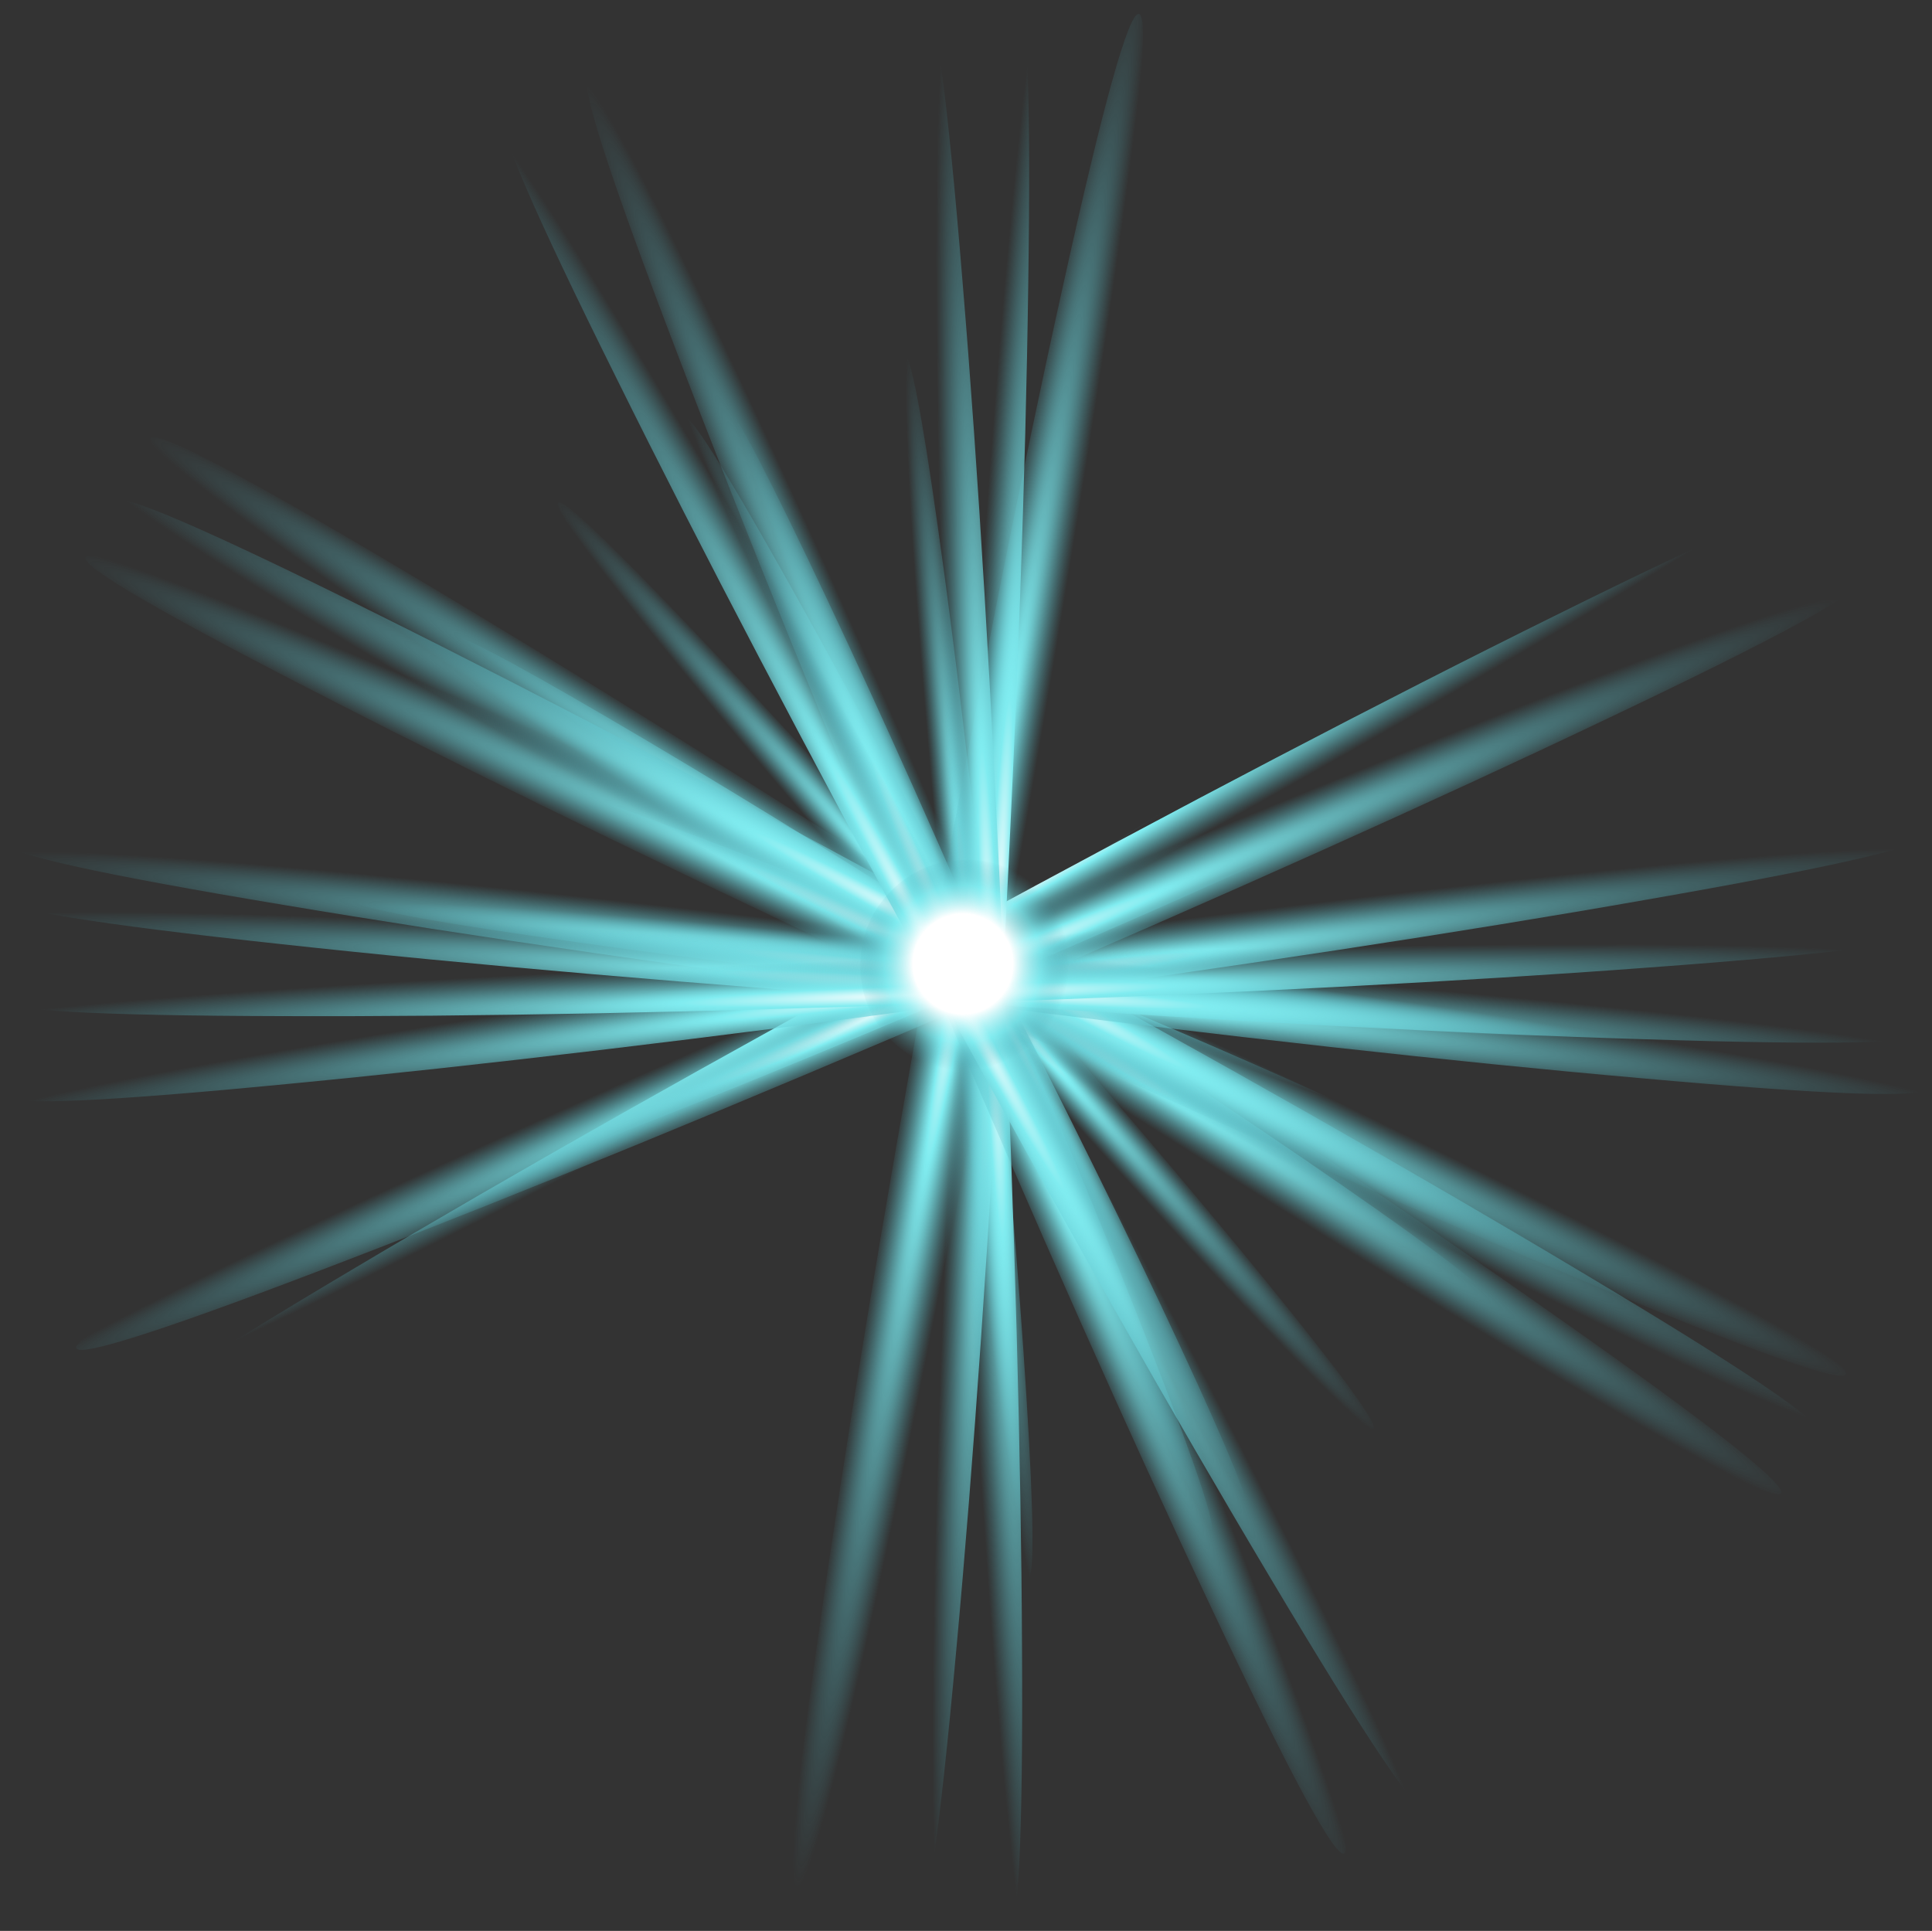 <?xml version="1.0" encoding="iso-8859-1"?>
<!-- Generator: Adobe Illustrator 20.1.0, SVG Export Plug-In . SVG Version: 6.00 Build 0)  -->
<svg version="1.0" id="Layer_1" xmlns="http://www.w3.org/2000/svg" xmlns:xlink="http://www.w3.org/1999/xlink" x="0px" y="0px"
	 viewBox="0 0 873.87 873.48" enable-background="new 0 0 873.87 873.48" xml:space="preserve">
<rect x="0" y="0" width="873.87" height="873.48" fill="#333333" stroke="none"/>
<title>classicsymbols_0003</title>
<radialGradient id="SVGID_1_" cx="380.06" cy="-7129.868" r="119.42" gradientTransform="matrix(2.19 -0.93 0.04 0.08 -138.27 1390.86)" gradientUnits="userSpaceOnUse">
	<stop  offset="0" style="stop-color:#FFFFFF"/>
	<stop  offset="0.25" style="stop-color:#80ECF0"/>
	<stop  offset="1" style="stop-color:#48A4B0;stop-opacity:0"/>
</radialGradient>
<path fill="url(#SVGID_1_)" d="M615.42,352.58c-50.92,19.333-111.813,44.107-182.68,74.32
	c-70.867,30.213-131.03,57.003-180.49,80.37c-49.28,23.227-73.33,36.227-72.15,39s27.2-5.593,78.06-25.1
	c51.067-19.427,112.067-44.247,183-74.46s130.987-56.957,180.16-80.23c49.5-23.333,73.673-36.333,72.52-39
	S666.547,333.18,615.42,352.58z"/>
<radialGradient id="SVGID_2_" cx="205.667" cy="1602.986" r="119.27" gradientTransform="matrix(1.57 1.78 -0.07 0.06 226.47 -25.67)" gradientUnits="userSpaceOnUse">
	<stop  offset="0" style="stop-color:#FFFFFF"/>
	<stop  offset="0.25" style="stop-color:#80ECF0"/>
	<stop  offset="1" style="stop-color:#48A4B0;stop-opacity:0"/>
</radialGradient>
<path fill="url(#SVGID_2_)" d="M572.76,579.7c-34.347-42.247-76.95-92.247-127.81-150c-50.86-57.753-95.143-106.42-132.85-146
	c-37.493-39.467-57.367-58.207-59.62-56.22s13.85,24.05,48.31,66.19c34.447,42.367,77.113,92.463,128,150.29
	s95.103,106.4,132.65,145.72c37.647,39.647,57.57,58.503,59.77,56.57C623.41,644.317,607.26,622.133,572.76,579.7z"/>
<radialGradient id="SVGID_3_" cx="292.072" cy="6209.912" r="119.42" gradientTransform="matrix(0.24 2.36 -0.09 0.01 929.06 -311.72)" gradientUnits="userSpaceOnUse">
	<stop  offset="0" style="stop-color:#FFFFFF"/>
	<stop  offset="0.25" style="stop-color:#80ECF0"/>
	<stop  offset="1" style="stop-color:#48A4B0;stop-opacity:0"/>
</radialGradient>
<path fill="url(#SVGID_3_)" d="M464.27,631.79c-3.373-54.267-8.95-119.64-16.73-196.12s-15.49-141.757-23.13-195.83
	c-7.54-53.847-12.807-80.617-15.8-80.31c-2.993,0.307-2.72,27.587,0.82,81.84c3.393,54.42,8.983,119.91,16.77,196.47
	s15.487,141.717,23.1,195.47c7.567,54.087,12.8,80.983,15.7,80.69S467.657,686.303,464.27,631.79z"/>
<radialGradient id="SVGID_4_" cx="216.364" cy="6051.008" r="119.431" gradientTransform="matrix(0.49 1.96 -0.08 0.02 796.77 -103.79)" gradientUnits="userSpaceOnUse">
	<stop  offset="0" style="stop-color:#FFFFFF"/>
	<stop  offset="0.25" style="stop-color:#80ECF0"/>
	<stop  offset="1" style="stop-color:#48A4B0;stop-opacity:0"/>
</radialGradient>
<path fill="url(#SVGID_4_)" d="M483.85,597.4c-9.493-45.22-22.203-99.507-38.13-162.86c-15.927-63.353-30.417-117.297-43.47-161.83
	c-12.947-44.353-20.657-66.217-23.13-65.59s1.103,23.53,10.73,68.71c9.527,45.333,22.26,99.717,38.2,163.15
	s30.407,117.277,43.4,161.53c13,44.547,20.703,66.517,23.11,65.91C496.967,665.813,493.397,642.807,483.85,597.4z"/>
<radialGradient id="SVGID_5_" cx="216.446" cy="-8525.092" r="119.42" gradientTransform="matrix(1.65 -0.23 0.01 0.06 153.71 1028.95)" gradientUnits="userSpaceOnUse">
	<stop  offset="0" style="stop-color:#FFFFFF"/>
	<stop  offset="0.25" style="stop-color:#80ECF0"/>
	<stop  offset="1" style="stop-color:#48A4B0;stop-opacity:0"/>
</radialGradient>
<path fill="url(#SVGID_5_)" d="M573.43,412.72c-38.087,3.707-83.927,9.233-137.52,16.58s-99.313,14.373-137.16,21.08
	c-37.687,6.627-56.387,10.99-56.1,13.09c0.287,2.1,19.463,1.24,57.53-2.58c38.193-3.72,84.117-9.257,137.77-16.61
	s99.29-14.353,136.91-21c37.847-6.667,56.63-11,56.35-13S611.67,409.093,573.43,412.72z"/>
<g>
	
		<radialGradient id="SVGID_6_" cx="179.112" cy="-2524.363" r="119.42" gradientTransform="matrix(1.96 0.8 -0.03 0.08 7.54 479.65)" gradientUnits="userSpaceOnUse">
		<stop  offset="0" style="stop-color:#FFFFFF"/>
		<stop  offset="0.25" style="stop-color:#80ECF0"/>
		<stop  offset="1" style="stop-color:#48A4B0;stop-opacity:0"/>
	</radialGradient>
	<path fill="url(#SVGID_6_)" d="M601.93,496.92c-44.14-20.08-97.943-43.08-161.41-69c-63.467-25.92-118.083-47.19-163.85-63.81
		c-45.553-16.62-68.833-23.687-69.84-21.2s20.583,13.703,64.77,33.65c44.267,20.133,98.167,43.17,161.7,69.11
		s118.057,47.173,163.57,63.7c45.747,16.667,69.113,23.807,70.1,21.42C667.957,528.403,646.277,517.113,601.93,496.92z"/>
</g>
<g>
	
		<radialGradient id="SVGID_7_" cx="204.662" cy="-751.335" r="119.42" gradientTransform="matrix(2.01 1.28 -0.05 0.08 -9.88 229.91)" gradientUnits="userSpaceOnUse">
		<stop  offset="0" style="stop-color:#FFFFFF"/>
		<stop  offset="0.25" style="stop-color:#80ECF0"/>
		<stop  offset="1" style="stop-color:#48A4B0;stop-opacity:0"/>
	</radialGradient>
	<path fill="url(#SVGID_7_)" d="M607.37,536.41c-44.793-31.067-99.69-67.297-164.69-108.69s-121.147-75.88-168.44-103.46
		c-47.047-27.52-71.38-40.007-73-37.46c-1.62,2.547,20.01,19.28,64.89,50.2c44.927,31.147,99.927,67.44,165,108.88
		s121.117,75.863,168.13,103.27c47.247,27.647,71.66,40.23,73.24,37.75S652.37,567.59,607.37,536.41z"/>
</g>
<g>
	
		<radialGradient id="SVGID_8_" cx="233.191" cy="4127.673" r="119.42" gradientTransform="matrix(0.94 2.18 -0.08 0.04 555.58 -229.04)" gradientUnits="userSpaceOnUse">
		<stop  offset="0" style="stop-color:#FFFFFF"/>
		<stop  offset="0.25" style="stop-color:#80ECF0"/>
		<stop  offset="1" style="stop-color:#48A4B0;stop-opacity:0"/>
	</radialGradient>
	<path fill="url(#SVGID_8_)" d="M522.14,614.6c-19.673-50.773-44.81-111.473-75.41-182.1s-57.743-130.587-81.43-179.88
		c-23.533-49.08-36.673-73.03-39.42-71.85c-2.747,1.18,5.78,27.133,25.58,77.86c19.733,50.913,44.913,111.72,75.54,182.42
		s57.73,130.55,81.31,179.55c23.613,49.333,36.763,73.41,39.45,72.23C550.447,691.65,541.907,665.573,522.14,614.6z"/>
</g>
<g>
	
		<radialGradient id="SVGID_9_" cx="227.137" cy="3620.89" r="119.42" gradientTransform="matrix(1.09 2.11 -0.08 0.04 481.87 -190.79)" gradientUnits="userSpaceOnUse">
		<stop  offset="0" style="stop-color:#FFFFFF"/>
		<stop  offset="0.25" style="stop-color:#80ECF0"/>
		<stop  offset="1" style="stop-color:#48A4B0;stop-opacity:0"/>
	</radialGradient>
	<path fill="url(#SVGID_9_)" d="M533.61,608.57c-22.953-49.333-52.013-108.237-87.18-176.71s-66.167-126.503-93-174.09
		c-26.667-47.44-41.333-70.47-44-69.09s7.543,26.713,30.63,76c23.027,49.5,52.14,108.5,87.34,177s66.133,126.43,92.8,173.79
		c26.793,47.647,41.493,70.8,44.1,69.46C566.907,683.59,556.677,658.137,533.61,608.57z"/>
</g>
<g>
	
		<radialGradient id="SVGID_10_" cx="428.556" cy="-7626.491" r="119.42" gradientTransform="matrix(1.99 -1.29 0.05 0.08 -36.2 1576.56)" gradientUnits="userSpaceOnUse">
		<stop  offset="0" style="stop-color:#FFFFFF"/>
		<stop  offset="0.25" style="stop-color:#80ECF0"/>
		<stop  offset="1" style="stop-color:#48A4B0;stop-opacity:0"/>
	</radialGradient>
	<path fill="url(#SVGID_10_)" d="M597.93,323.18c-46.733,27.827-102.34,62.697-166.82,104.61
		C366.63,469.703,312.09,506.44,267.49,538c-44.453,31.333-65.86,48.267-64.22,50.8c1.64,2.533,25.783-10.187,72.43-38.16
		c46.867-27.913,102.573-62.847,167.12-104.8s118.99-78.62,163.33-110c44.667-31.473,66.193-48.44,64.58-50.9
		C669.117,282.48,644.85,295.227,597.93,323.18z"/>
</g>
<g>
	
		<radialGradient id="SVGID_11_" cx="255.499" cy="-4328.839" r="119.42" gradientTransform="matrix(2.36 0.25 -0.01 0.09 -207.24 765.73)" gradientUnits="userSpaceOnUse">
		<stop  offset="0" style="stop-color:#FFFFFF"/>
		<stop  offset="0.25" style="stop-color:#80ECF0"/>
		<stop  offset="1" style="stop-color:#48A4B0;stop-opacity:0"/>
	</radialGradient>
	<path fill="url(#SVGID_11_)" d="M633.13,450.3c-53.72-7.913-118.74-15.963-195.06-24.15c-76.32-8.187-141.677-14.13-196.07-17.83
		c-54.167-3.747-81.41-4.127-81.73-1.14c-0.32,2.987,26.387,8.357,80.12,16.11c53.873,7.927,119.013,15.99,195.42,24.19
		s141.657,14.13,195.75,17.79c54.4,3.773,81.757,4.207,82.07,1.3S687.11,458.24,633.13,450.3z"/>
</g>
<g>
	
		<radialGradient id="SVGID_12_" cx="308.38" cy="-4429.148" r="119.42" gradientTransform="matrix(2.71 -0.02 0 0.1 -394.14 906.74)" gradientUnits="userSpaceOnUse">
		<stop  offset="0" style="stop-color:#FFFFFF"/>
		<stop  offset="0.25" style="stop-color:#80ECF0"/>
		<stop  offset="1" style="stop-color:#48A4B0;stop-opacity:0"/>
	</radialGradient>
	<path fill="url(#SVGID_12_)" d="M661.36,426.51c-62-2-136.843-2.667-224.53-2S274.2,426.983,212,429.93
		c-61.96,2.82-92.927,5.943-92.9,9.37c0.027,3.427,31.027,6.033,93,7.82c62.173,1.967,137.15,2.617,224.93,1.95
		c87.78-0.667,162.603-2.453,224.47-5.36c62.233-2.82,93.337-5.9,93.31-9.24C754.783,431.13,723.633,428.477,661.36,426.51z"/>
</g>
<g>
	
		<radialGradient id="SVGID_13_" cx="320.783" cy="-306.468" r="119.514" gradientTransform="matrix(3.14 2.03 -0.08 0.12 -592.07 -176.64)" gradientUnits="userSpaceOnUse">
		<stop  offset="0" style="stop-color:#FFFFFF"/>
		<stop  offset="0.25" style="stop-color:#80ECF0"/>
		<stop  offset="1" style="stop-color:#48A4B0;stop-opacity:0"/>
	</radialGradient>
	<path fill="url(#SVGID_13_)" d="M703.7,595.36c-70.053-49.333-155.93-106.913-257.63-172.74
		C344.263,356.733,256.4,301.877,182.48,258.05c-73.653-43.793-111.76-63.7-114.32-59.72c-2.5,3.873,31.31,30.43,101.43,79.67
		c70.273,49.48,156.307,107.147,258.1,173c101.7,65.847,189.407,120.613,263.12,164.3c73.953,44,112.183,64.063,114.69,60.19
		C808.067,671.51,774.133,644.8,703.7,595.36z"/>
</g>
<g>
	
		<radialGradient id="SVGID_14_" cx="326.209" cy="-1035.751" r="119.322" gradientTransform="matrix(3.39 1.57 -0.06 0.13 -731.44 60.07)" gradientUnits="userSpaceOnUse">
		<stop  offset="0" style="stop-color:#FFFFFF"/>
		<stop  offset="0.25" style="stop-color:#80ECF0"/>
		<stop  offset="1" style="stop-color:#48A4B0;stop-opacity:0"/>
	</radialGradient>
	<path fill="url(#SVGID_14_)" d="M723.05,556.55C646.843,517.477,553.827,472.457,444,421.49
		c-109.933-50.993-204.533-93.04-283.8-126.14c-78.987-33.087-119.473-47.48-121.46-43.18c-1.94,4.18,35.22,25.753,111.48,64.72
		c76.433,39.18,169.62,84.28,279.56,135.3c109.827,50.967,204.257,92.933,283.29,125.9c79.333,33.24,119.963,47.77,121.89,43.59
		C836.987,617.38,799.683,595.67,723.05,556.55z"/>
</g>
<g>
	
		<radialGradient id="SVGID_15_" cx="322.9" cy="-701.544" r="119.42" gradientTransform="matrix(3.28 1.79 -0.07 0.13 -669.21 -56.64)" gradientUnits="userSpaceOnUse">
		<stop  offset="0" style="stop-color:#FFFFFF"/>
		<stop  offset="0.25" style="stop-color:#80ECF0"/>
		<stop  offset="1" style="stop-color:#48A4B0;stop-opacity:0"/>
	</radialGradient>
	<path fill="url(#SVGID_15_)" d="M714.54,575C641.067,531.033,551.22,480.033,445,422c-106.353-58.113-197.987-106.263-274.9-144.45
		c-76.667-38.18-116.117-55.18-118.35-51c-2.207,4.047,33.46,28.003,107,71.87c73.693,44.093,163.693,95.193,270,153.3
		c106.233,58.04,197.697,106.097,274.39,144.17c76.96,38.36,116.547,55.517,118.76,51.47C824.187,643.173,788.4,619.053,714.54,575z
		"/>
</g>
<g>
	
		<radialGradient id="SVGID_16_" cx="431.981" cy="-4412.043" r="119.42" gradientTransform="matrix(3.43 -1.47 0.06 0.13 -794.51 1655.6)" gradientUnits="userSpaceOnUse">
		<stop  offset="0" style="stop-color:#FFFFFF"/>
		<stop  offset="0.25" style="stop-color:#80ECF0"/>
		<stop  offset="1" style="stop-color:#48A4B0;stop-opacity:0"/>
	</radialGradient>
	<path fill="url(#SVGID_16_)" d="M716.57,303.82c-79.807,30.627-175.23,69.793-286.27,117.5
		c-111.153,47.753-205.423,90.087-282.81,127c-77.207,36.667-114.873,57.183-113,61.55c1.813,4.227,42.6-9.03,122.36-39.77
		c80.033-30.733,175.623-69.983,286.77-117.75c111.04-47.7,205.14-89.95,282.3-126.75c77.547-36.833,115.413-57.367,113.6-61.6
		C837.653,259.66,796.67,272.933,716.57,303.82z"/>
</g>
<g>
	
		<radialGradient id="SVGID_17_" cx="448.481" cy="-4593.9" r="119.42" gradientTransform="matrix(3.28 -1.78 0.07 0.13 -718.04 1814.81)" gradientUnits="userSpaceOnUse">
		<stop  offset="0" style="stop-color:#FFFFFF"/>
		<stop  offset="0.25" style="stop-color:#80ECF0"/>
		<stop  offset="1" style="stop-color:#48A4B0;stop-opacity:0"/>
	</radialGradient>
	<path fill="url(#SVGID_17_)" d="M703.07,278.66C626.443,316.507,535.06,364.287,428.92,422
		c-106.253,57.773-196.197,108.59-269.83,152.45c-73.48,43.633-109.093,67.527-106.84,71.68c2.193,4.04,41.573-12.913,118.14-50.86
		c76.84-37.96,168.377-85.827,274.61-143.6c106.14-57.713,195.92-108.443,269.34-152.19c73.807-43.813,109.61-67.74,107.41-71.78
		C819.517,223.547,779.957,240.533,703.07,278.66z"/>
</g>
<g>
	
		<radialGradient id="SVGID_18_" cx="385.61" cy="-3605.199" r="119.42" gradientTransform="matrix(3.69 -0.5 0.02 0.14 -916.91 1143.53)" gradientUnits="userSpaceOnUse">
		<stop  offset="0" style="stop-color:#FFFFFF"/>
		<stop  offset="0.25" style="stop-color:#80ECF0"/>
		<stop  offset="1" style="stop-color:#48A4B0;stop-opacity:0"/>
	</radialGradient>
	<path fill="url(#SVGID_18_)" d="M741.49,383.55c-84.993,8.153-187.263,20.347-306.81,36.58c-119.7,16.253-221.7,31.797-306,46.63
		c-84.08,14.667-125.803,24.333-125.17,29c0.62,4.553,43.403,2.693,128.35-5.58c85.213-8.187,187.67-20.407,307.37-36.66
		C558.79,437.307,660.603,421.8,744.67,407c84.447-14.727,126.363-24.367,125.75-28.92C869.78,373.4,826.803,375.223,741.49,383.55z
		"/>
</g>
<g>
	
		<radialGradient id="SVGID_19_" cx="350.734" cy="-2537.43" r="119.42" gradientTransform="matrix(3.69 0.47 -0.02 0.14 -903.26 634.26)" gradientUnits="userSpaceOnUse">
		<stop  offset="0" style="stop-color:#FFFFFF"/>
		<stop  offset="0.25" style="stop-color:#80ECF0"/>
		<stop  offset="1" style="stop-color:#48A4B0;stop-opacity:0"/>
	</radialGradient>
	<path fill="url(#SVGID_19_)" d="M744.87,464.24c-84.18-14.16-186.12-28.87-305.82-44.13
		c-119.82-15.333-222.367-26.737-307.64-34.21C46.397,378.307,3.593,376.85,3,381.53c-0.58,4.56,41.227,13.843,125.42,27.85
		c84.427,14.16,186.55,28.89,306.37,44.19c119.7,15.287,222.063,26.667,307.09,34.14c85.38,7.647,128.36,9.19,128.94,4.63
		C871.413,487.66,829.43,478.293,744.87,464.24z"/>
</g>
<g>
	
		<radialGradient id="SVGID_20_" cx="357.538" cy="-2792.549" r="119.324" gradientTransform="matrix(3.71 0.26 -0.01 0.14 -918.23 745.71)" gradientUnits="userSpaceOnUse">
		<stop  offset="0" style="stop-color:#FFFFFF"/>
		<stop  offset="0.25" style="stop-color:#80ECF0"/>
		<stop  offset="1" style="stop-color:#48A4B0;stop-opacity:0"/>
	</radialGradient>
	<path fill="url(#SVGID_20_)" d="M745.88,446.53c-84.833-9.28-187.43-18.123-307.79-26.53c-120.48-8.4-223.48-13.903-309-16.51
		c-85.32-2.7-128.143-1.693-128.47,3.02c-0.32,4.587,41.943,11.457,126.79,20.61c85.06,9.293,187.84,18.14,308.34,26.54
		c120.36,8.393,223.19,13.883,308.49,16.47c85.667,2.74,128.667,1.817,129-2.77C873.553,462.653,831.1,455.71,745.88,446.53z"/>
</g>
<g>
	
		<radialGradient id="SVGID_21_" cx="371.468" cy="-3231.946" r="119.42" gradientTransform="matrix(3.72 -0.13 0.01 0.14 -931.02 950.71)" gradientUnits="userSpaceOnUse">
		<stop  offset="0" style="stop-color:#FFFFFF"/>
		<stop  offset="0.25" style="stop-color:#80ECF0"/>
		<stop  offset="1" style="stop-color:#48A4B0;stop-opacity:0"/>
	</radialGradient>
	<path fill="url(#SVGID_21_)" d="M745.1,414c-85.333-0.32-188.257,1.68-308.77,6c-120.667,4.293-223.667,9.627-309,16
		C42.277,442.273-0.167,447.767,0,452.48c0.16,4.593,42.897,6.987,128.21,7.18c85.56,0.313,188.67-1.687,309.33-6
		c120.533-4.287,223.337-9.62,308.41-16c85.447-6.273,128.09-11.703,127.93-16.29C873.707,416.67,830.78,414.213,745.1,414z"/>
</g>
<radialGradient id="SVGID_22_" cx="331.32" cy="8859.072" r="119.42" gradientTransform="matrix(-0.36 1.98 -0.08 -0.01 1240.35 -107.71)" gradientUnits="userSpaceOnUse">
	<stop  offset="0" style="stop-color:#FFFFFF"/>
	<stop  offset="0.25" style="stop-color:#80ECF0"/>
	<stop  offset="1" style="stop-color:#48A4B0;stop-opacity:0"/>
</radialGradient>
<path fill="url(#SVGID_22_)" d="M413.69,602.27c9.92-45.067,20.637-99.707,32.15-163.92c11.513-64.213,20.467-119.273,26.86-165.18
	c6.42-45.693,8.377-68.767,5.87-69.22c-2.507-0.453-8.653,21.88-18.44,67c-9.947,45.2-20.68,99.94-32.2,164.22
	S407.473,554.393,401.12,600c-6.453,45.893-8.453,69.06-6,69.5S403.763,647.53,413.69,602.27z"/>
<g>
	
		<radialGradient id="SVGID_23_" cx="624.592" cy="-4294.866" r="119.42" gradientTransform="matrix(0.66 -3.67 0.14 0.03 628.22 2837.07)" gradientUnits="userSpaceOnUse">
		<stop  offset="0" style="stop-color:#FFFFFF"/>
		<stop  offset="0.25" style="stop-color:#80ECF0"/>
		<stop  offset="1" style="stop-color:#48A4B0;stop-opacity:0"/>
	</radialGradient>
	<path fill="url(#SVGID_23_)" d="M480.5,130.64c-18.513,83.333-38.53,184.373-60.05,303.12
		c-21.547,118.873-38.3,220.697-50.26,305.47c-12.04,84.507-15.74,127.173-11.1,128c4.52,0.82,15.973-40.447,34.36-123.8
		c18.553-83.573,38.603-184.797,60.15-303.67c21.527-118.747,38.247-220.387,50.16-304.92c12.107-84.86,15.9-127.7,11.38-128.52
		C510.5,5.48,498.953,46.92,480.5,130.64z"/>
</g>
<g>
	
		<radialGradient id="SVGID_24_" cx="646.914" cy="-3943.489" r="119.42" gradientTransform="matrix(0.2 -3.72 0.14 0.01 873.54 2872.36)" gradientUnits="userSpaceOnUse">
		<stop  offset="0" style="stop-color:#FFFFFF"/>
		<stop  offset="0.25" style="stop-color:#80ECF0"/>
		<stop  offset="1" style="stop-color:#48A4B0;stop-opacity:0"/>
	</radialGradient>
	<path fill="url(#SVGID_24_)" d="M441.48,127.72c-7.833,84.967-14.923,187.683-21.27,308.15
		c-6.353,120.593-10.107,223.673-11.26,309.24c-1.267,85.333,0.453,128.113,5.16,128.34c4.58,0.24,10.723-42.127,18.43-127.1
		c7.847-85.213,14.947-188.117,21.3-308.71c6.347-120.467,10.093-223.36,11.24-308.68c1.28-85.687-0.37-128.65-4.95-128.89
		C455.423-0.177,449.207,42.373,441.48,127.72z"/>
</g>
<g>
	
		<radialGradient id="SVGID_25_" cx="663.815" cy="-3615.961" r="119.42" gradientTransform="matrix(-0.16 -3.72 0.14 -0.01 1061.25 2882.5)" gradientUnits="userSpaceOnUse">
		<stop  offset="0" style="stop-color:#FFFFFF"/>
		<stop  offset="0.25" style="stop-color:#80ECF0"/>
		<stop  offset="1" style="stop-color:#48A4B0;stop-opacity:0"/>
	</radialGradient>
	<path fill="url(#SVGID_25_)" d="M411.81,128.81c0.36,85.333,3.16,188.223,8.4,308.67c5.247,120.607,11.4,223.537,18.46,308.79
		c6.927,85.013,12.743,127.417,17.45,127.21c4.58-0.2,6.63-42.947,6.15-128.24c-0.373-85.547-3.183-188.627-8.43-309.24
		c-5.227-120.473-11.373-223.213-18.44-308.22C428.467,42.393,422.707-0.2,418.12,0C413.413,0.207,411.31,43.143,411.81,128.81z"/>
</g>
<g>
	
		<radialGradient id="SVGID_26_" cx="708.394" cy="-2080.02" r="119.42" gradientTransform="matrix(-1.46 -3.42 0.13 -0.06 1742.59 2743.76)" gradientUnits="userSpaceOnUse">
		<stop  offset="0" style="stop-color:#FFFFFF"/>
		<stop  offset="0.25" style="stop-color:#80ECF0"/>
		<stop  offset="1" style="stop-color:#48A4B0;stop-opacity:0"/>
	</radialGradient>
	<path fill="url(#SVGID_26_)" d="M305.45,157.56c30.247,79.627,68.947,174.873,116.1,285.74
		c47.2,110.953,89.05,205.06,125.55,282.32c36.287,77.08,56.587,114.697,60.9,112.85c4.213-1.793-8.86-42.493-39.22-122.1
		c-30.333-79.873-69.097-175.29-116.29-286.25c-47.153-110.84-88.933-204.773-125.34-281.8c-36.433-77.42-56.767-115.233-61-113.44
		C261.837,36.727,274.937,77.62,305.45,157.56z"/>
</g>
<g>
	
		<radialGradient id="SVGID_27_" cx="715.597" cy="-1587.84" r="119.445" gradientTransform="matrix(-1.78 -3.26 0.13 -0.07 1908.56 2663.04)" gradientUnits="userSpaceOnUse">
		<stop  offset="0" style="stop-color:#FFFFFF"/>
		<stop  offset="0.25" style="stop-color:#80ECF0"/>
		<stop  offset="1" style="stop-color:#48A4B0;stop-opacity:0"/>
	</radialGradient>
	<path fill="url(#SVGID_27_)" d="M279.13,171.68c37.793,76.327,85.5,167.353,143.12,273.08
		c57.68,105.833,108.41,195.42,152.19,268.76C618,786.7,641.853,822.163,646,819.91c4-2.193-12.94-41.423-50.82-117.69
		c-37.927-76.547-85.73-167.737-143.41-273.57C394.143,322.93,343.5,233.507,299.84,160.38c-43.733-73.507-67.61-109.173-71.63-107
		C224.07,55.653,241.043,95.087,279.13,171.68z"/>
</g>
<g>
	
		<radialGradient id="SVGID_28_" cx="575.907" cy="-6722.73" r="119.42" gradientTransform="matrix(1.35 -2.43 0.09 0.05 286.48 2186.62)" gradientUnits="userSpaceOnUse">
		<stop  offset="0" style="stop-color:#FFFFFF"/>
		<stop  offset="0.25" style="stop-color:#80ECF0"/>
		<stop  offset="1" style="stop-color:#48A4B0;stop-opacity:0"/>
	</radialGradient>
	<path fill="url(#SVGID_28_)" d="M541.38,230.69c-33.14,54.493-71.603,121.16-115.39,200s-80.12,146.84-109,204
		c-28.86,56.873-41.75,86.16-38.67,87.86c3.08,1.7,21.107-24.737,54.08-79.31c33.227-54.667,71.757-121.447,115.59-200.34
		s80.11-146.767,108.83-203.62c28.98-57.127,41.98-86.523,39-88.19C592.84,149.423,574.693,175.957,541.38,230.69z"/>
</g>
<g>
	
		<radialGradient id="SVGID_29_" cx="537.224" cy="-12419.55" r="119.42" gradientTransform="matrix(0.95 -1.21 0.05 0.04 505.27 1545.73)" gradientUnits="userSpaceOnUse">
		<stop  offset="0" style="stop-color:#FFFFFF"/>
		<stop  offset="0.25" style="stop-color:#80ECF0"/>
		<stop  offset="1" style="stop-color:#48A4B0;stop-opacity:0"/>
	</radialGradient>
	<path fill="url(#SVGID_29_)" d="M512.31,333.69c-22.947,26.76-49.883,59.68-80.81,98.76S374.677,505.38,353.81,534
		c-20.813,28.447-30.457,43.277-28.93,44.49s13.72-11.617,36.58-38.49c23.007-26.84,50.007-59.82,81-98.94
		c30.993-39.12,56.84-72.89,77.54-101.31c20.913-28.567,30.627-43.44,29.14-44.62S535.377,306.803,512.31,333.69z"/>
</g>
<g>
	
		<radialGradient id="SVGID_30_" cx="668.458" cy="-12276.793" r="119.42" gradientTransform="matrix(0.61 -1.41 0.05 0.02 689.05 1663.15)" gradientUnits="userSpaceOnUse">
		<stop  offset="0" style="stop-color:#FFFFFF"/>
		<stop  offset="0.25" style="stop-color:#80ECF0"/>
		<stop  offset="1" style="stop-color:#48A4B0;stop-opacity:0"/>
	</radialGradient>
	<path fill="url(#SVGID_30_)" d="M483.08,317.67c-15.24,31.793-32.74,70.57-52.5,116.33s-36.023,85.157-48.79,118.19
		c-12.747,32.873-18.227,49.697-16.44,50.47c1.787,0.773,10.253-14.757,25.4-46.59c15.28-31.887,32.813-70.733,52.6-116.54
		c19.787-45.807,36.017-85.14,48.69-118c12.807-33.013,18.34-49.897,16.6-50.65S498.38,285.723,483.08,317.67z"/>
</g>
<radialGradient id="SVGID_31_" cx="439.705" cy="277.376" r="6.9" gradientTransform="matrix(6.97 0 0 6.98 -2629.19 -1500.06)" gradientUnits="userSpaceOnUse">
	<stop  offset="0.47" style="stop-color:#FFFFFF"/>
	<stop  offset="0.74" style="stop-color:#80ECF0;stop-opacity:0.6"/>
	<stop  offset="1" style="stop-color:#48A4B0;stop-opacity:0"/>
</radialGradient>
<path fill="url(#SVGID_31_)" d="M470.75,402.9c-8.854-9.147-21.102-14.215-33.83-14c-13.02,0-24.297,4.667-33.83,14
	c-9.3,9.54-13.95,20.823-13.95,33.85c-0.218,12.727,4.834,24.977,13.96,33.85c9.533,9.333,20.81,14,33.83,14
	c26.311,0.072,47.698-21.199,47.77-47.51c0-0.097,0-0.194,0-0.29C484.7,423.74,480.05,412.44,470.75,402.9z"/>
</svg>
